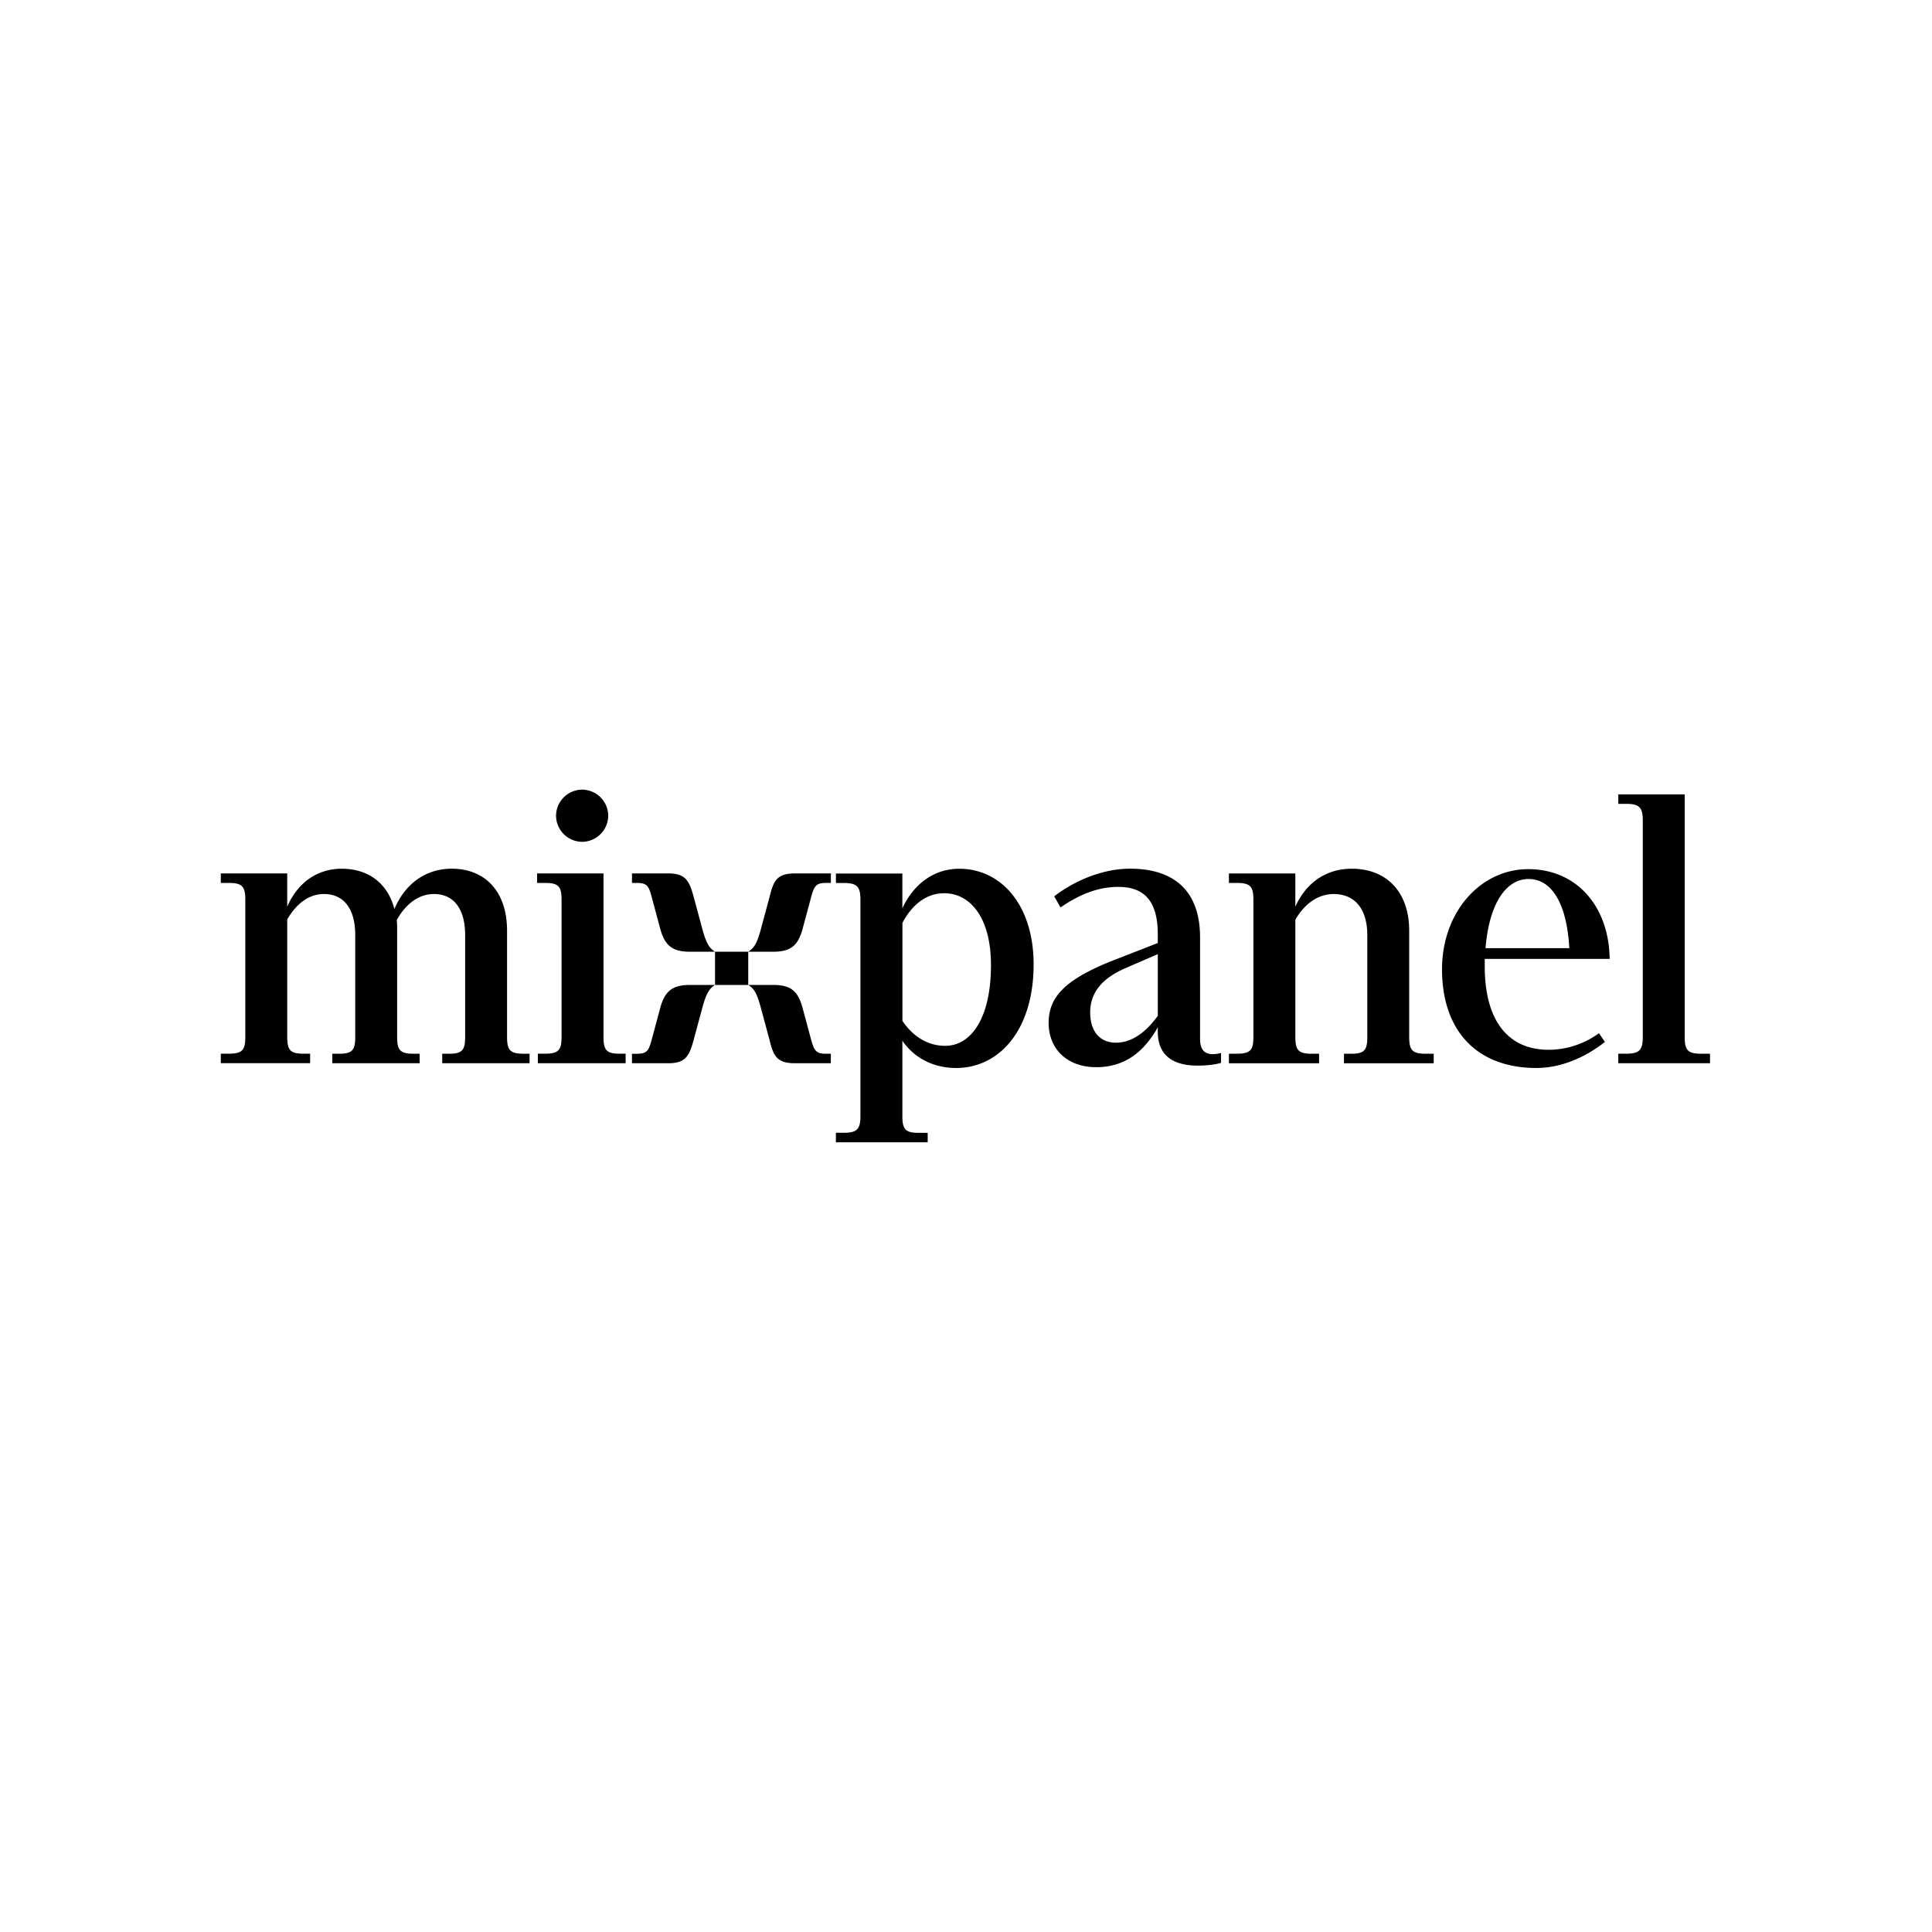 <svg xmlns="http://www.w3.org/2000/svg" width="105" height="105" fill="none"><g clip-path="url(#a)"><path fill="#000" d="M12 57.782h4.855v-.516h-.364c-.71 0-.88-.193-.88-.901v-6.402c.494-.838 1.16-1.375 1.998-1.375 1.053 0 1.698.773 1.698 2.234v5.544c0 .71-.173.902-.86.902h-.387v.516h4.748v-.516h-.343c-.71 0-.881-.194-.881-.902v-5.781c0-.194 0-.388-.021-.58.472-.86 1.181-1.417 2.02-1.417 1.053 0 1.697.773 1.697 2.234v5.544c0 .71-.172.902-.859.902h-.387v.516h4.748v-.516h-.323c-.73 0-.901-.194-.901-.902v-5.781c0-2.17-1.224-3.373-3.008-3.373-1.332 0-2.492.731-3.116 2.191-.364-1.418-1.439-2.19-2.858-2.19-1.268 0-2.364.686-2.966 2.062v-1.806H12v.516h.43c.73 0 .902.194.902.902v7.478c0 .71-.173.901-.902.901H12v.517zm19.638-12.031a1.43 1.43 0 0 0 1.418-1.418 1.43 1.43 0 0 0-1.418-1.418 1.43 1.43 0 0 0-1.418 1.418 1.43 1.43 0 0 0 1.418 1.418zm-2.405 12.032h4.769v-.517h-.323c-.71 0-.88-.193-.88-.901v-8.896h-3.61v.516h.43c.73 0 .901.194.901.902v7.478c0 .71-.173.901-.902.901h-.387v.517h.002zm8.25-6.059h1.376c-.344-.215-.472-.516-.645-1.074l-.516-1.913c-.236-.86-.43-1.268-1.375-1.268h-1.976v.516h.28c.58 0 .644.215.817.86l.45 1.676c.237.817.603 1.203 1.591 1.203h-.002zm3.18 0h1.376c.988 0 1.332-.387 1.57-1.203l.45-1.676c.173-.645.257-.86.817-.86h.28v-.516h-1.955c-.967 0-1.16.388-1.375 1.268l-.516 1.913c-.172.58-.303.86-.646 1.074zM38.86 53.53h1.805v-1.805H38.86v1.805zm-4.512 4.255h1.976c.945 0 1.14-.408 1.375-1.268l.516-1.912c.173-.559.301-.86.645-1.075h-1.376c-.988 0-1.354.388-1.59 1.203l-.45 1.677c-.173.644-.237.86-.818.86h-.28v.515h.002zm8.851 0h1.955v-.516h-.28c-.558 0-.645-.215-.817-.86l-.45-1.676c-.237-.817-.58-1.203-1.57-1.203h-1.372c.343.215.469.495.641 1.075l.516 1.912c.215.88.409 1.268 1.376 1.268h.001zm2.235 4.297h4.984v-.516h-.516c-.687 0-.86-.193-.86-.901V56.56c.624.925 1.677 1.483 2.922 1.483 2.343 0 4.211-2.062 4.211-5.629 0-3.223-1.761-5.199-4.04-5.199-1.331 0-2.45.774-3.094 2.149v-1.891h-3.61v.516h.43c.71 0 .901.193.901.901v11.772c0 .71-.194.902-.902.902h-.43v.516l.004.001zm5.887-13.536c1.397 0 2.536 1.31 2.536 3.91 0 2.836-1.053 4.383-2.492 4.383-.924 0-1.74-.494-2.32-1.354v-5.329c.558-1.053 1.353-1.611 2.276-1.611v.001zM59.571 58c1.397 0 2.513-.666 3.352-2.17v.236c0 1.29.817 1.848 2.17 1.848.408 0 .924-.043 1.267-.15v-.537a1.78 1.78 0 0 1-.43.065c-.537 0-.709-.322-.709-.838V50.95c0-2.536-1.418-3.739-3.802-3.739-1.59 0-3.137.731-4.125 1.504l.344.602c1.032-.71 2.04-1.116 3.136-1.116 1.418 0 2.149.773 2.149 2.578v.472l-2.644 1.032c-2.406.988-3.288 1.913-3.288 3.31 0 1.396.988 2.405 2.578 2.405h.002zm-.322-2.966c0-1.074.623-1.847 1.891-2.406l1.784-.773v3.352c-.665.924-1.439 1.461-2.277 1.461-.838 0-1.396-.579-1.396-1.632l-.002-.002zm7.541 2.751h4.9v-.516h-.41c-.709 0-.88-.194-.88-.902v-6.382c.495-.86 1.224-1.396 2.084-1.396 1.116 0 1.826.773 1.826 2.234v5.544c0 .71-.172.902-.86.902h-.408v.516h4.877v-.516h-.43c-.73 0-.902-.194-.902-.902v-5.781c0-2.17-1.289-3.373-3.115-3.373-1.332 0-2.45.687-3.073 2.063V47.47h-3.61v.516h.43c.73 0 .9.194.9.902v7.478c0 .71-.172.901-.9.901h-.43v.517l.001.001zm16.715.257c1.418 0 2.75-.644 3.718-1.417l-.323-.473a4.652 4.652 0 0 1-2.728.902c-2.19 0-3.48-1.546-3.48-4.554v-.387h6.79c-.043-2.901-1.827-4.877-4.426-4.877-2.6 0-4.685 2.342-4.685 5.437 0 3.395 1.934 5.37 5.136 5.37h-.002zm-.43-10.27c1.29 0 2.084 1.396 2.214 3.76h-4.554c.193-2.385 1.095-3.76 2.342-3.76h-.002zm4.877 10.011h4.984v-.516h-.495c-.71 0-.88-.193-.88-.901V43.172h-3.61v.516h.429c.71 0 .902.194.902.902v11.775c0 .71-.194.901-.902.901h-.43v.517h.002z"/></g><defs><clipPath id="a"><path fill="#fff" d="M12 42.908h81v19.184H12z"/></clipPath></defs></svg>